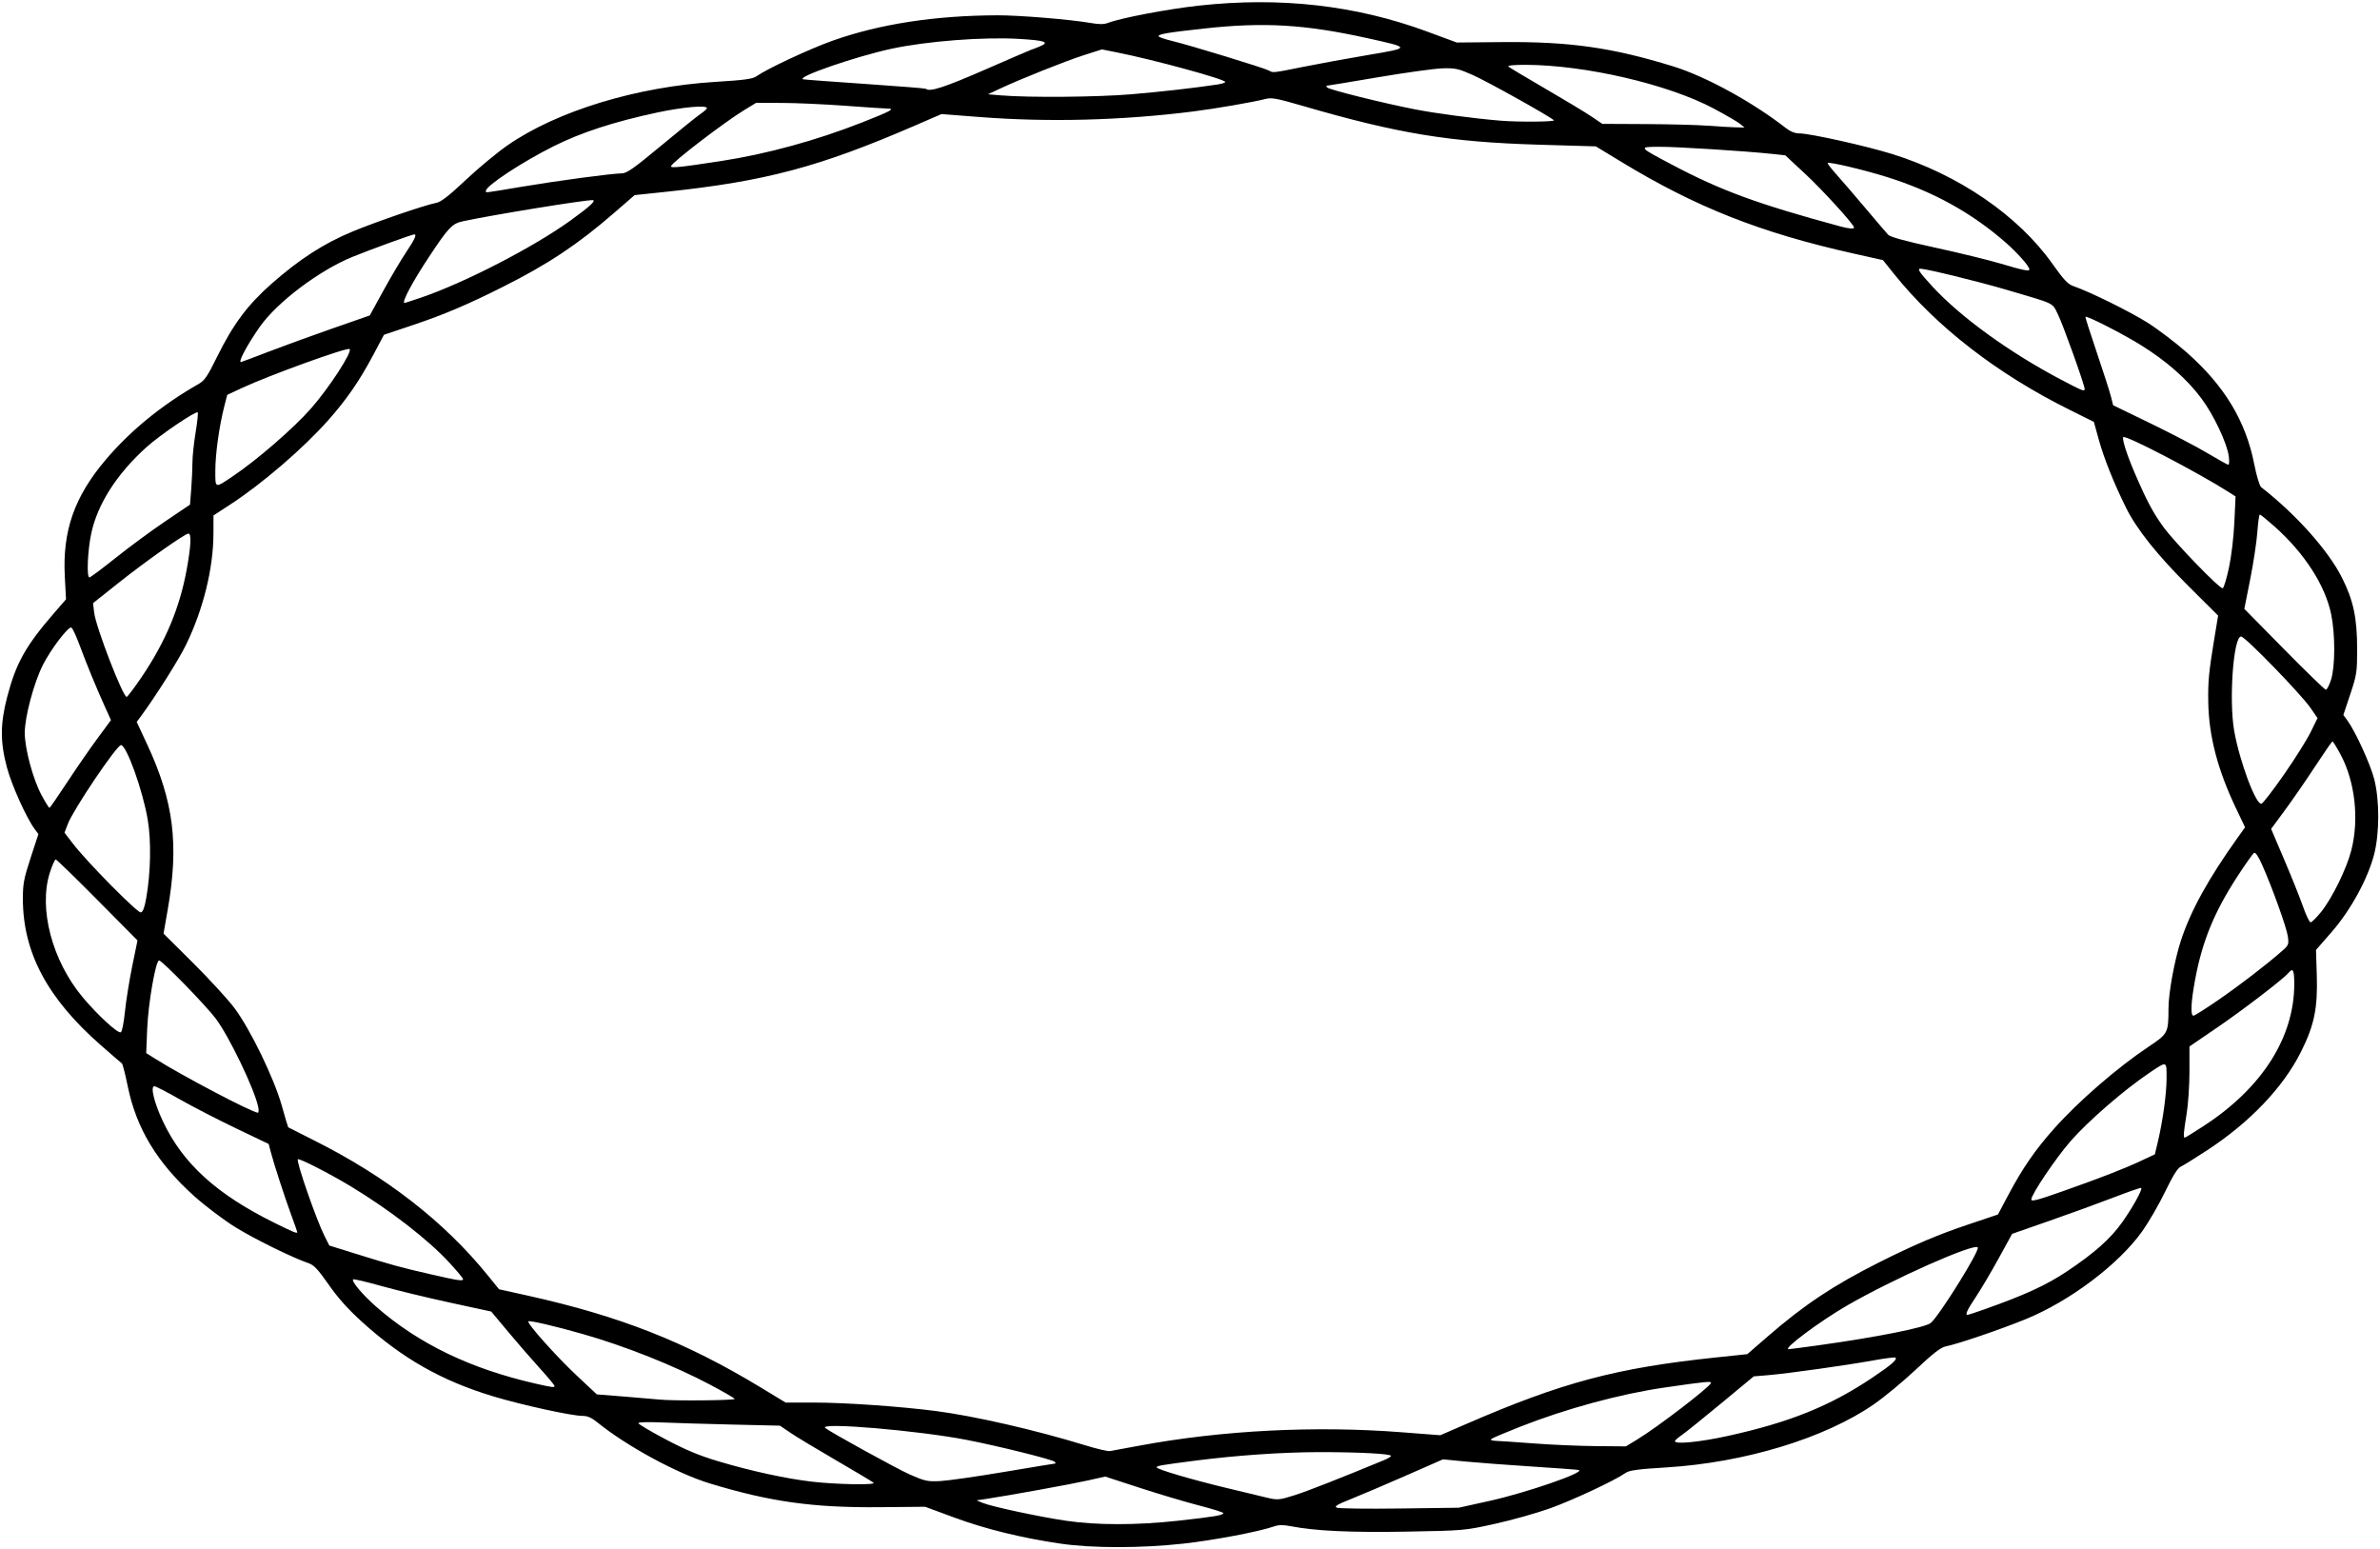 <?xml version="1.0" encoding="UTF-8" standalone="no"?>
<!-- Created with Inkscape (http://www.inkscape.org/) -->

<svg
   xmlns:dc="http://purl.org/dc/elements/1.1/"
   xmlns:cc="http://creativecommons.org/ns#"
   xmlns:rdf="http://www.w3.org/1999/02/22-rdf-syntax-ns#"
   xmlns:svg="http://www.w3.org/2000/svg"
   xmlns="http://www.w3.org/2000/svg"
   xmlns:sodipodi="http://sodipodi.sourceforge.net/DTD/sodipodi-0.dtd"
   xmlns:inkscape="http://www.inkscape.org/namespaces/inkscape"
   id="svg3336"
   version="1.1"
   inkscape:version="0.91 r13725"
   width="1170.938"
   height="762.188"
   viewBox="0 0 1170.938 762.188"
   sodipodi:docname="WireFrame.svg">
  <defs
     id="defs3340" />
  <sodipodi:namedview
     pagecolor="#ffffff"
     bordercolor="#666666"
     borderopacity="1"
     objecttolerance="10"
     gridtolerance="10"
     guidetolerance="10"
     inkscape:pageopacity="0"
     inkscape:pageshadow="2"
     inkscape:window-width="1600"
     inkscape:window-height="837"
     id="namedview3338"
     showgrid="false"
     inkscape:zoom="0.87904879"
     inkscape:cx="585.46875"
     inkscape:cy="381.09375"
     inkscape:window-x="-8"
     inkscape:window-y="-8"
     inkscape:window-maximized="1"
     inkscape:current-layer="svg3336" />
  <path
     style="fill:#000000"
     d="m 521.719,759.406 c -19.069,-2.805 -36.911,-7.184 -52.058,-12.777 l -14.504,-5.355 -22.5,0.203 c -32.658,0.295 -53.758,-2.66 -83.438,-11.683 -16.18,-4.919 -41,-18.405 -55.409,-30.107 -2.785,-2.262 -4.787,-3.124 -7.254,-3.124 -5.282,0 -29.712,-5.341 -43.71,-9.555 -25.462,-7.666 -44.722,-18.582 -64.72,-36.682 -6.876,-6.223 -11.822,-11.747 -16.406,-18.322 -5.195,-7.452 -7.246,-9.647 -9.844,-10.536 -8.055,-2.757 -26.662,-11.906 -36.094,-17.746 -5.672,-3.512 -14.769,-10.378 -20.216,-15.258 C 77.376,572.168 67.053,555.105 62.842,534.375 61.637,528.445 60.336,523.383 59.949,523.125 59.563,522.867 54.916,518.859 49.623,514.219 23.25,491.096 11.25,468.526 11.25,442.044 c 0,-7.247 0.509,-9.916 3.822,-20.031 l 3.822,-11.67 -1.861,-2.517 C 12.946,402.298 5.71,386.207 3.392,377.495 0.034,364.875 0.092,355.971 3.618,342.548 7.94,326.095 12.719,317.604 26.779,301.404 l 5.697,-6.565 -0.592,-11.248 c -1.176,-22.349 4.665,-39.109 19.929,-57.185 12.203,-14.452 27.741,-27.149 45.9,-37.507 2.939,-1.677 4.375,-3.783 9.042,-13.265 7.875,-16.002 15.036,-25.627 26.752,-35.958 13.76,-12.133 25.786,-19.9 39.834,-25.725 11.897,-4.933 35.288,-12.951 41.311,-14.161 2.398,-0.482 6.191,-3.427 14.531,-11.284 6.208,-5.848 15.505,-13.548 20.661,-17.111 24.363,-16.837 63.436,-28.737 102.18,-31.121 14.304,-0.88 18.267,-1.422 20.156,-2.758 5.213,-3.686 26.224,-13.507 37.372,-17.468 23.175,-8.236 50.428,-12.433 81.297,-12.52 10.743,-0.03 36.018,2.06 45.876,3.794 4.064,0.715 6.399,0.699 8.386,-0.056 6.42,-2.441 29.352,-6.807 44.576,-8.486 40.2,-4.435 77.34,-0.216 112.55,12.785 l 14.482,5.347 22.5,-0.203 c 33.016,-0.298 54.083,2.701 84.018,11.959 15.99,4.945 39.043,17.563 55.336,30.287 2.277,1.778 4.515,2.668 6.712,2.668 5.138,0 32.675,6.124 45.653,10.153 32.579,10.114 62.001,30.252 78.75,53.902 5.579,7.877 7.709,10.159 10.312,11.045 7.826,2.664 27.478,12.324 36.269,17.827 5.253,3.288 14.087,9.987 19.632,14.885 18.51,16.352 28.964,33.648 33.148,54.844 1.171,5.933 2.631,10.776 3.438,11.404 17.057,13.278 32.959,31.066 39.671,44.377 5.721,11.345 7.53,19.874 7.53,35.489 0,11.115 -0.21,12.482 -3.389,22.023 l -3.389,10.172 1.897,2.566 c 3.899,5.274 11.411,21.652 13.27,28.931 2.668,10.451 2.657,26.545 -0.027,37.055 -3.039,11.902 -11.567,27.512 -20.838,38.139 l -7.769,8.906 0.384,12.213 c 0.516,16.437 -1.206,24.808 -7.815,37.986 -8.777,17.5 -25.171,34.663 -46.284,48.455 -5.874,3.837 -11.663,7.425 -12.864,7.972 -1.498,0.682 -3.908,4.56 -7.672,12.341 -3.018,6.24 -8.07,14.976 -11.225,19.412 -11.593,16.301 -35.714,34.466 -57.541,43.336 -12.639,5.136 -33.213,12.136 -39.207,13.34 -2.406,0.483 -6.205,3.431 -14.597,11.323 -6.239,5.868 -15.533,13.567 -20.654,17.11 -24.166,16.718 -63.566,28.711 -102.115,31.082 -14.304,0.88 -18.267,1.422 -20.156,2.758 -5.209,3.683 -26.221,13.506 -37.372,17.471 -6.519,2.318 -18.604,5.707 -26.854,7.531 -14.871,3.287 -15.244,3.321 -43.291,3.829 -27.607,0.501 -45.117,-0.321 -57.301,-2.688 -3.555,-0.691 -5.821,-0.664 -7.969,0.094 -7.36,2.597 -29.695,6.842 -44.72,8.499 -20.804,2.295 -44.868,2.295 -60.469,-6e-5 z M 579.375,748.162 c 17.967,-1.976 22.5,-2.734 22.5,-3.765 0,-0.374 -5.378,-2.066 -11.952,-3.759 -6.573,-1.693 -19.654,-5.587 -29.068,-8.653 l -17.117,-5.574 -8.666,1.947 c -8.03,1.804 -39.12,7.447 -49.916,9.06 l -4.688,0.7 3.083,1.271 c 4.435,1.828 27.824,6.832 40.979,8.767 15.081,2.218 34.703,2.221 54.844,0.006 z m 153.281,-9.735 c 18.42,-4.077 47.684,-14.205 44.062,-15.249 -0.516,-0.149 -11.062,-0.928 -23.438,-1.733 -12.375,-0.804 -27.192,-1.923 -32.927,-2.486 l -10.427,-1.023 -18.167,7.981 c -9.992,4.39 -22.143,9.569 -27.003,11.509 -7.046,2.813 -8.471,3.685 -7.031,4.303 0.993,0.426 14.883,0.605 30.868,0.397 l 29.062,-0.378 15,-3.32 z m -95.439,-2.932 c 6.015,-1.906 22.255,-8.283 43.642,-17.136 1.934,-0.8 3.516,-1.75 3.516,-2.11 0,-1.043 -15.658,-1.874 -35.066,-1.861 -18.128,0.012 -40.832,1.565 -61.139,4.181 -16.846,2.17 -19.108,2.559 -19.108,3.282 0,0.981 17.034,6.011 34.688,10.242 8.508,2.039 17.156,4.117 19.219,4.617 5.604,1.36 6.319,1.299 14.248,-1.214 z m -207.42,-6.031 c -0.49,-0.467 -8.695,-5.379 -18.234,-10.915 -9.539,-5.536 -19.706,-11.666 -22.594,-13.622 l -5.25,-3.556 -23.344,-0.541 c -12.839,-0.298 -28.512,-0.767 -34.828,-1.043 -6.668,-0.291 -11.484,-0.143 -11.484,0.354 0,0.471 6.012,4.037 13.359,7.925 9.931,5.255 16.607,8.038 26.016,10.844 15.954,4.758 33.256,8.526 45.938,10.005 11.962,1.395 31.682,1.751 30.422,0.55 z m 64.091,-5.308 C 507.456,721.87 518.826,720 519.154,720 c 0.328,0 0.196,-0.394 -0.294,-0.876 -1.153,-1.134 -27.407,-7.667 -43.078,-10.721 -23.943,-4.665 -73.352,-8.84 -69.766,-5.895 2.504,2.056 35.473,20.198 41.594,22.889 7.379,3.243 8.721,3.536 14.861,3.239 3.712,-0.179 17.85,-2.196 31.418,-4.481 z m 67.206,-13.043 c 40.306,-7.469 85.915,-9.782 128.352,-6.509 l 19.165,1.478 12.96,-5.623 c 46.975,-20.38 73.664,-27.492 122.397,-32.616 l 15.686,-1.649 10.095,-8.756 c 17.917,-15.54 32.415,-25.178 54.761,-36.403 17.281,-8.681 28.938,-13.634 43.924,-18.664 l 14.527,-4.876 5.187,-9.763 c 6.871,-12.932 13.135,-22.023 22.231,-32.263 12.037,-13.551 31.157,-30.142 46.753,-40.567 9.554,-6.386 9.697,-6.666 9.747,-18.964 0.031,-7.569 2.934,-23.429 6.045,-33.019 4.79,-14.765 13.586,-30.72 28.15,-51.059 l 3.479,-4.859 -4.392,-9.203 c -9.092,-19.054 -13.429,-35.595 -13.719,-52.328 -0.177,-10.215 0.279,-14.968 3.029,-31.623 l 1.816,-10.998 -14.384,-14.315 c -15.47,-15.395 -25.705,-28.215 -30.891,-38.69 -5.915,-11.947 -10.851,-24.257 -13.37,-33.337 l -2.486,-8.962 -11.876,-5.9 c -35.798,-17.784 -65.679,-40.933 -86.629,-67.114 l -5.251,-6.562 -14.373,-3.211 C 866.126,114.504 834.315,101.931 797.344,79.43 L 785.156,72.012 757.5,71.198 c -44.557,-1.311 -69.498,-5.41 -117.032,-19.235 -12.205,-3.55 -14.895,-4.046 -17.812,-3.287 -5.978,1.556 -24.595,4.771 -35.802,6.183 -34.784,4.384 -71.004,5.33 -104.616,2.732 l -19.029,-1.471 -12.954,5.611 C 403.177,82.122 376.693,89.179 327.908,94.336 L 312.221,95.994 302.126,104.75 c -17.917,15.54 -32.415,25.178 -54.761,36.403 -17.281,8.681 -28.938,13.634 -43.924,18.664 l -14.528,4.876 -5.187,9.763 c -6.862,12.916 -13.127,22.012 -22.221,32.263 -12.197,13.748 -32.343,31.111 -47.865,41.25 l -8.611,5.625 -0.015,8.977 c -0.028,17.082 -5.041,37.346 -13.549,54.765 -3.548,7.265 -14.887,25.22 -22.016,34.863 l -2.188,2.96 5.163,11.093 c 13.058,28.053 15.69,49.168 10.115,81.128 l -2.078,11.91 14.435,14.34 c 7.939,7.887 17.085,17.847 20.325,22.133 7.844,10.378 19.668,34.742 23.477,48.376 1.572,5.628 2.966,10.326 3.096,10.44 0.13,0.115 5.77,2.973 12.533,6.352 35.434,17.705 64.089,39.925 85.478,66.282 l 5.727,7.057 13.875,3.072 c 45.577,10.092 77.997,22.869 115.02,45.328 l 12.083,7.33 14.167,0.007 c 15.06,0.007 41.84,1.868 59.636,4.144 18.826,2.408 49.555,9.453 73.594,16.872 5.672,1.75 11.156,3.034 12.188,2.852 1.031,-0.182 7.781,-1.425 15,-2.762 z m 244.515,-3.011 c 9.817,-5.964 35.341,-25.513 36.145,-27.684 0.384,-1.038 -2.363,-0.773 -22.847,2.202 -21.945,3.187 -48.426,10.385 -71.25,19.367 -7.219,2.841 -13.526,5.525 -14.016,5.964 -0.513,0.46 0.482,0.839 2.344,0.892 1.779,0.051 10.195,0.623 18.703,1.272 8.508,0.649 22.164,1.24 30.346,1.314 l 14.877,0.134 5.697,-3.461 z m 44.416,-1.667 c 30.352,-6.662 50.318,-14.699 71.016,-28.586 9.389,-6.299 12.505,-8.991 11.534,-9.962 -0.278,-0.278 -5.295,0.362 -11.149,1.423 -13.184,2.389 -41.936,6.419 -51.473,7.214 l -7.117,0.594 -16.139,13.375 c -8.876,7.356 -17.597,14.368 -19.38,15.582 -1.783,1.214 -3.244,2.524 -3.248,2.91 -0.015,1.665 12.233,0.462 25.955,-2.55 z M 361.444,688.187 c -0.298,-0.482 -5.702,-3.606 -12.008,-6.944 -17.923,-9.484 -41.724,-18.959 -62.61,-24.926 -13.544,-3.869 -26.298,-6.844 -26.873,-6.269 -0.874,0.874 13.652,17.162 23.731,26.609 l 9.948,9.324 14.2,1.135 c 7.81,0.624 15.254,1.254 16.544,1.401 6.436,0.731 37.554,0.455 37.069,-0.329 z m -88.638,-6.39 c -0.004,-0.387 -3.273,-4.302 -7.266,-8.701 -3.993,-4.399 -10.996,-12.467 -15.563,-17.93 l -8.304,-9.932 -20.289,-4.399 c -11.159,-2.419 -26.336,-6.094 -33.726,-8.165 -7.39,-2.071 -13.658,-3.544 -13.929,-3.274 -0.941,0.941 4.744,7.67 11.4,13.493 20.767,18.168 46.314,30.495 78.296,37.779 8.455,1.926 9.39,2.038 9.382,1.128 z m 621.462,-19.907 c 29.187,-4.06 53.135,-8.827 55.698,-11.087 4.484,-3.954 24.321,-35.891 23.071,-37.142 -2.067,-2.067 -41.724,15.565 -64.13,28.512 -13.632,7.877 -31.992,21.577 -28.916,21.577 0.498,0 6.923,-0.837 14.278,-1.86 z m 81.979,-17.727 c 19.902,-7.047 30.439,-11.877 40.469,-18.555 13.71,-9.127 21.657,-16.198 27.522,-24.486 4.997,-7.063 9.942,-16.005 9.239,-16.708 -0.22,-0.22 -6.26,1.863 -13.422,4.629 -7.163,2.765 -21.367,7.937 -31.565,11.492 l -18.541,6.464 -6.697,12.204 c -3.683,6.712 -8.734,15.243 -11.224,18.958 -4.207,6.277 -5.321,8.714 -3.983,8.714 0.299,0 3.991,-1.22 8.203,-2.712 z M 227.812,629.238 c 0,-0.419 -3.017,-4.036 -6.704,-8.037 -10.492,-11.386 -29.191,-25.866 -48.476,-37.537 -10.26,-6.209 -25.446,-13.976 -26.083,-13.339 -0.943,0.943 9.119,29.874 13.173,37.873 l 2.311,4.561 12.499,3.893 c 18.273,5.692 22.364,6.816 36.874,10.14 14.319,3.28 16.406,3.591 16.406,2.446 z M 146.25,606.158 c 0,-0.223 -1.296,-3.914 -2.879,-8.203 -3.197,-8.66 -8.637,-25.401 -10.178,-31.325 l -0.999,-3.839 -16.175,-7.739 c -8.896,-4.256 -21.288,-10.65 -27.536,-14.208 -6.249,-3.558 -11.887,-6.469 -12.528,-6.469 -2.078,0 -0.125,8.079 4.158,17.194 9.763,20.78 26.383,35.922 54.888,50.005 9.601,4.743 11.25,5.415 11.25,4.584 z m 868.682,-20.14 c 18.612,-6.577 29.792,-10.916 38.042,-14.765 l 7.192,-3.355 1.48,-6.215 c 2.478,-10.408 4.284,-23.631 4.288,-31.393 0,-8.507 0.336,-8.417 -8.687,-2.335 -12.289,8.283 -29.944,23.6 -38.518,33.416 -7.324,8.385 -19.354,26.248 -19.354,28.739 0,1.129 3.062,0.324 15.557,-4.092 z m 69.549,-32.278 c 28.463,-18.576 44.27,-43.434 44.27,-69.621 0,-6.949 -0.624,-8.162 -2.829,-5.504 -2.471,2.977 -22.546,18.357 -35.374,27.1 l -13.359,9.106 0,12.356 c 0,6.796 -0.627,16.152 -1.39,20.793 -1.494,9.091 -1.701,11.719 -0.923,11.719 0.273,0 4.597,-2.676 9.609,-5.948 z M 127.009,544.453 C 125.177,535.728 112.718,509.835 106.146,501.097 101.26,494.6 79.721,472.5 78.274,472.5 c -1.679,0 -5.349,21.09 -5.859,33.672 l -0.483,11.906 4.581,2.882 c 13.329,8.387 47.111,26.139 50.358,26.462 0.428,0.043 0.49,-1.294 0.138,-2.969 z M 61.465,497.737 c 0.548,-5.373 2.165,-15.464 3.592,-22.425 L 67.653,462.656 47.915,442.734 C 37.06,431.777 27.827,422.812 27.398,422.812 c -0.429,0 -1.706,2.878 -2.839,6.395 -5.705,17.714 1.063,43.43 16.18,61.474 7.199,8.593 17.082,17.7 18.647,17.183 0.635,-0.21 1.494,-4.396 2.079,-10.126 z M 1091.576,491.825 c 10.666,-7.361 23.51,-17.239 31.239,-24.026 3.154,-2.769 3.322,-3.2 2.783,-7.133 -0.597,-4.358 -7.841,-24.489 -12.744,-35.416 -1.799,-4.01 -3.219,-6.072 -3.892,-5.656 -0.583,0.36 -4.236,5.526 -8.117,11.479 -11.427,17.525 -17.329,31.904 -20.855,50.803 -2.065,11.067 -2.381,17.812 -0.836,17.812 0.566,0 6.156,-3.538 12.422,-7.863 z m 50.233,-42.996 c 5.462,-6.695 12.68,-21.36 15.016,-30.509 3.939,-15.428 1.84,-33.904 -5.375,-47.303 -1.874,-3.48 -3.635,-6.295 -3.913,-6.255 -0.278,0.04 -4.149,5.63 -8.601,12.422 -4.452,6.792 -11.126,16.456 -14.83,21.477 l -6.735,9.128 6.501,15.247 c 3.575,8.386 7.718,18.726 9.205,22.979 1.487,4.253 3.157,7.733 3.71,7.734 0.553,9.4e-4 2.813,-2.212 5.022,-4.919 z M 71.91,442.022 C 74.161,429.401 74.468,413.861 72.675,403.215 70.265,388.897 62.254,366.562 59.528,366.562 c -2.083,0 -23.422,31.64 -26.141,38.76 l -1.652,4.325 4.221,5.485 c 6.914,8.985 31.659,34.045 33.304,33.728 1.039,-0.2 1.832,-2.245 2.651,-6.839 z m -38.972,-57.017 c 4.452,-6.792 11.148,-16.486 14.879,-21.544 l 6.784,-9.195 -2.843,-6.273 c -4.36,-9.623 -9.185,-21.343 -12.585,-30.571 -1.694,-4.598 -3.527,-8.509 -4.074,-8.69 -1.582,-0.526 -10.165,10.771 -14.024,18.457 -4.453,8.871 -8.889,25.5 -8.889,33.324 0,7.821 4.022,22.76 8.254,30.661 1.865,3.48 3.618,6.295 3.896,6.255 0.278,-0.04 4.149,-5.63 8.601,-12.422 z M 1123.665,381.094 c 5.386,-7.734 11.311,-17.156 13.166,-20.937 l 3.374,-6.874 -3.42,-4.965 c -4.788,-6.953 -32.233,-35.192 -34.202,-35.192 -3.764,0 -6.041,31.269 -3.379,46.418 2.636,15.003 10.649,36.453 13.402,35.878 0.696,-0.145 5.673,-6.592 11.059,-14.327 z M 69.586,333.218 C 81.488,315.641 88.454,299.001 91.9,279.914 93.98,268.398 94.254,262.5 92.711,262.5 c -1.705,0 -21.033,13.632 -34.428,24.282 l -12.498,9.937 0.547,4.688 c 0.829,7.109 14.295,41.933 16.013,41.409 0.516,-0.157 3.775,-4.476 7.243,-9.597 z m 1077.274,1.153 c 2.059,-6.532 2.087,-22.323 0.058,-32.161 -2.96,-14.349 -13.191,-30.167 -28.033,-43.342 -3.558,-3.159 -6.742,-5.743 -7.074,-5.743 -0.333,0 -0.884,3.902 -1.225,8.672 -0.341,4.77 -1.921,15.211 -3.51,23.203 l -2.89,14.531 19.547,19.853 c 10.751,10.919 19.998,19.884 20.548,19.922 0.55,0.038 1.71,-2.183 2.578,-4.935 z m -50.239,-55.069 c 1.21,-5.655 2.335,-15.101 2.67,-22.427 l 0.58,-12.656 -3.608,-2.295 c -15.147,-9.634 -50.472,-28.028 -51.621,-26.88 -0.754,0.754 1.746,8.627 5.541,17.456 5.927,13.787 9.013,19.605 14.172,26.719 5.577,7.691 27.787,30.638 29.203,30.173 0.535,-0.175 1.913,-4.716 3.063,-10.09 z M 56.895,274.453 c 6.606,-5.285 17.542,-13.343 24.301,-17.906 l 12.29,-8.297 0.595,-7.641 c 0.327,-4.203 0.597,-10.086 0.601,-13.074 0.003,-2.988 0.704,-9.638 1.557,-14.776 0.853,-5.139 1.313,-9.582 1.022,-9.874 -0.867,-0.867 -18.496,11.074 -25.045,16.964 -14.714,13.232 -24.256,28.123 -27.33,42.65 -1.802,8.516 -2.335,21.562 -0.881,21.562 0.484,0 6.285,-4.324 12.891,-9.609 z m 57.733,-40.213 c 11.941,-8.034 29.972,-23.689 38.518,-33.443 8.861,-10.113 20.274,-27.689 18.883,-29.08 -1.044,-1.044 -39.527,12.873 -53.088,19.199 l -7.152,3.336 -1.472,5.765 c -2.474,9.687 -4.38,23.403 -4.38,31.528 0,8.902 -0.366,8.789 8.691,2.695 z m 981.91,-9.806 c -0.896,-6.541 -7.482,-20.431 -13.505,-28.488 -7.125,-9.529 -17.149,-18.349 -29.752,-26.175 -9.214,-5.722 -26.596,-14.581 -27.276,-13.901 -0.144,0.144 2.382,8.058 5.612,17.587 3.231,9.529 6.355,19.255 6.944,21.614 l 1.07,4.289 18.543,8.992 c 10.199,4.946 22.762,11.515 27.919,14.598 5.156,3.083 9.749,5.649 10.206,5.703 0.457,0.054 0.564,-1.845 0.239,-4.218 z m -70.913,-33.096 c 0,-1.954 -10.736,-31.913 -13.153,-36.704 -2.982,-5.911 -0.73,-4.843 -25.753,-12.21 -13.298,-3.915 -39.173,-10.237 -41.901,-10.237 -1.699,0 -0.431,1.875 5.949,8.799 13.833,15.012 37.898,32.441 63.14,45.729 10.715,5.64 11.719,6.036 11.719,4.623 z M 131.881,173.121 c 7.129,-2.752 21.306,-7.913 31.504,-11.468 l 18.541,-6.464 6.697,-12.204 c 3.683,-6.712 8.734,-15.243 11.224,-18.958 4.223,-6.301 5.322,-8.714 3.967,-8.714 -1.076,0 -21.545,7.447 -30.424,11.069 -16.36,6.674 -36.997,22.241 -45.525,34.341 -6.093,8.646 -10.795,17.402 -9.343,17.402 0.218,0 6.23,-2.252 13.359,-5.004 z m 75.365,-26.749 c 21.147,-7.194 54.897,-24.58 73.115,-37.663 9.765,-7.013 13.306,-10.281 11.113,-10.256 -4.861,0.054 -49.256,7.296 -63.65,10.383 -5.352,1.148 -7.161,3.031 -16.577,17.259 -8.445,12.76 -13.869,22.969 -12.203,22.969 0.161,0 3.853,-1.211 8.203,-2.691 z M 998.438,132.572 c 0,-1.549 -5.745,-8.072 -11.691,-13.274 -16.804,-14.701 -35.866,-25.197 -58.621,-32.279 -11.574,-3.602 -28.242,-7.527 -28.951,-6.818 -0.201,0.201 1.814,2.804 4.479,5.785 2.664,2.981 9.115,10.482 14.334,16.67 5.219,6.188 10.163,11.975 10.986,12.86 1.004,1.081 8.581,3.149 23.059,6.293 11.859,2.575 26.414,6.132 32.344,7.903 10.809,3.229 14.062,3.891 14.062,2.859 z m -86.25,-20.615 c 0,-1.471 -15.257,-18.243 -23.983,-26.365 l -9.869,-9.185 -6.277,-0.673 c -13.134,-1.409 -46.792,-3.544 -55.41,-3.516 -10.749,0.036 -10.823,-0.074 6.008,8.827 24.083,12.736 41.994,19.298 82.969,30.398 3.902,1.057 6.562,1.266 6.562,0.514 z M 256.596,91.886 c 17.918,-3.008 44.462,-6.559 49.328,-6.598 2.445,-0.02 5.902,-2.452 19.188,-13.496 8.913,-7.409 17.664,-14.465 19.447,-15.679 1.783,-1.214 3.244,-2.524 3.248,-2.91 0.014,-1.587 -11.985,-0.525 -24.559,2.172 -21.275,4.564 -37.325,9.791 -50.85,16.559 -15.687,7.85 -33.335,19.487 -33.335,21.979 0,0.999 -1.587,1.183 17.533,-2.027 z m 98.248,-12.677 c 22.55,-3.473 46.741,-10.102 69.375,-19.008 13.972,-5.498 16.312,-6.756 12.609,-6.777 -1.263,-0.007 -10.734,-0.637 -21.047,-1.399 -10.312,-0.762 -24.39,-1.389 -31.284,-1.393 l -12.534,-0.007 -5.697,3.461 c -9.751,5.924 -35.338,25.509 -36.137,27.661 -0.398,1.071 4.664,0.551 24.714,-2.537 z M 856.15,60.972 C 854.977,59.995 849.095,56.573 843.077,53.369 820.669,41.436 779.785,31.951 750.516,31.893 c -5.602,-0.011 -8.972,0.321 -8.438,0.831 0.49,0.467 8.695,5.379 18.234,10.915 9.539,5.536 19.746,11.693 22.683,13.682 l 5.339,3.617 21.38,0.105 c 11.759,0.058 25.387,0.411 30.286,0.786 4.898,0.375 11.016,0.735 13.594,0.801 l 4.688,0.12 -2.132,-1.778 z m -91.665,-1.813 c -2.124,-2.005 -32.758,-19.092 -39.908,-22.261 -7.06,-3.129 -8.571,-3.461 -14.889,-3.276 -3.867,0.114 -18.132,2.087 -31.701,4.385 -13.568,2.298 -24.938,4.179 -25.266,4.179 -0.328,0 -0.196,0.394 0.294,0.876 1.151,1.131 27.379,7.661 43.078,10.724 10.445,2.038 28.858,4.476 42.188,5.585 8.728,0.726 27.041,0.577 26.203,-0.213 z M 556.421,46.392 c 14.894,-1.258 30.238,-2.994 42.407,-4.798 2.191,-0.325 3.984,-0.894 3.984,-1.265 0,-1.342 -34.815,-10.857 -53.079,-14.506 l -7.61,-1.52 -8.905,2.852 c -9.135,2.926 -31.48,11.851 -41.501,16.575 l -5.625,2.652 6.562,0.55 c 13.534,1.134 47.341,0.848 63.765,-0.54 z M 484.732,34.219 c 12.394,-5.414 22.677,-9.844 22.85,-9.844 0.173,0 1.928,-0.674 3.899,-1.498 5.123,-2.14 2.904,-2.963 -10.085,-3.74 -17.474,-1.045 -45.388,1.101 -62.646,4.816 -17.764,3.824 -47.243,14.005 -43.594,15.057 0.516,0.149 14.227,1.174 30.469,2.279 16.242,1.105 29.707,2.181 29.922,2.391 1.733,1.697 9.133,-0.702 29.185,-9.461 z M 641.25,32.871 c 7.477,-1.506 21.788,-4.121 31.804,-5.811 21.21,-3.58 21.214,-3.536 -0.651,-8.355 C 641.935,11.99 621.754,10.808 592.5,14.025 574.373,16.018 570,16.758 570,17.829 c 0,0.396 3.059,1.451 6.797,2.345 8.416,2.013 45.501,13.356 47.512,14.533 2.038,1.192 1.756,1.223 16.941,-1.835 z"
     id="path3346"
     inkscape:connector-curvature="0" />
</svg>
